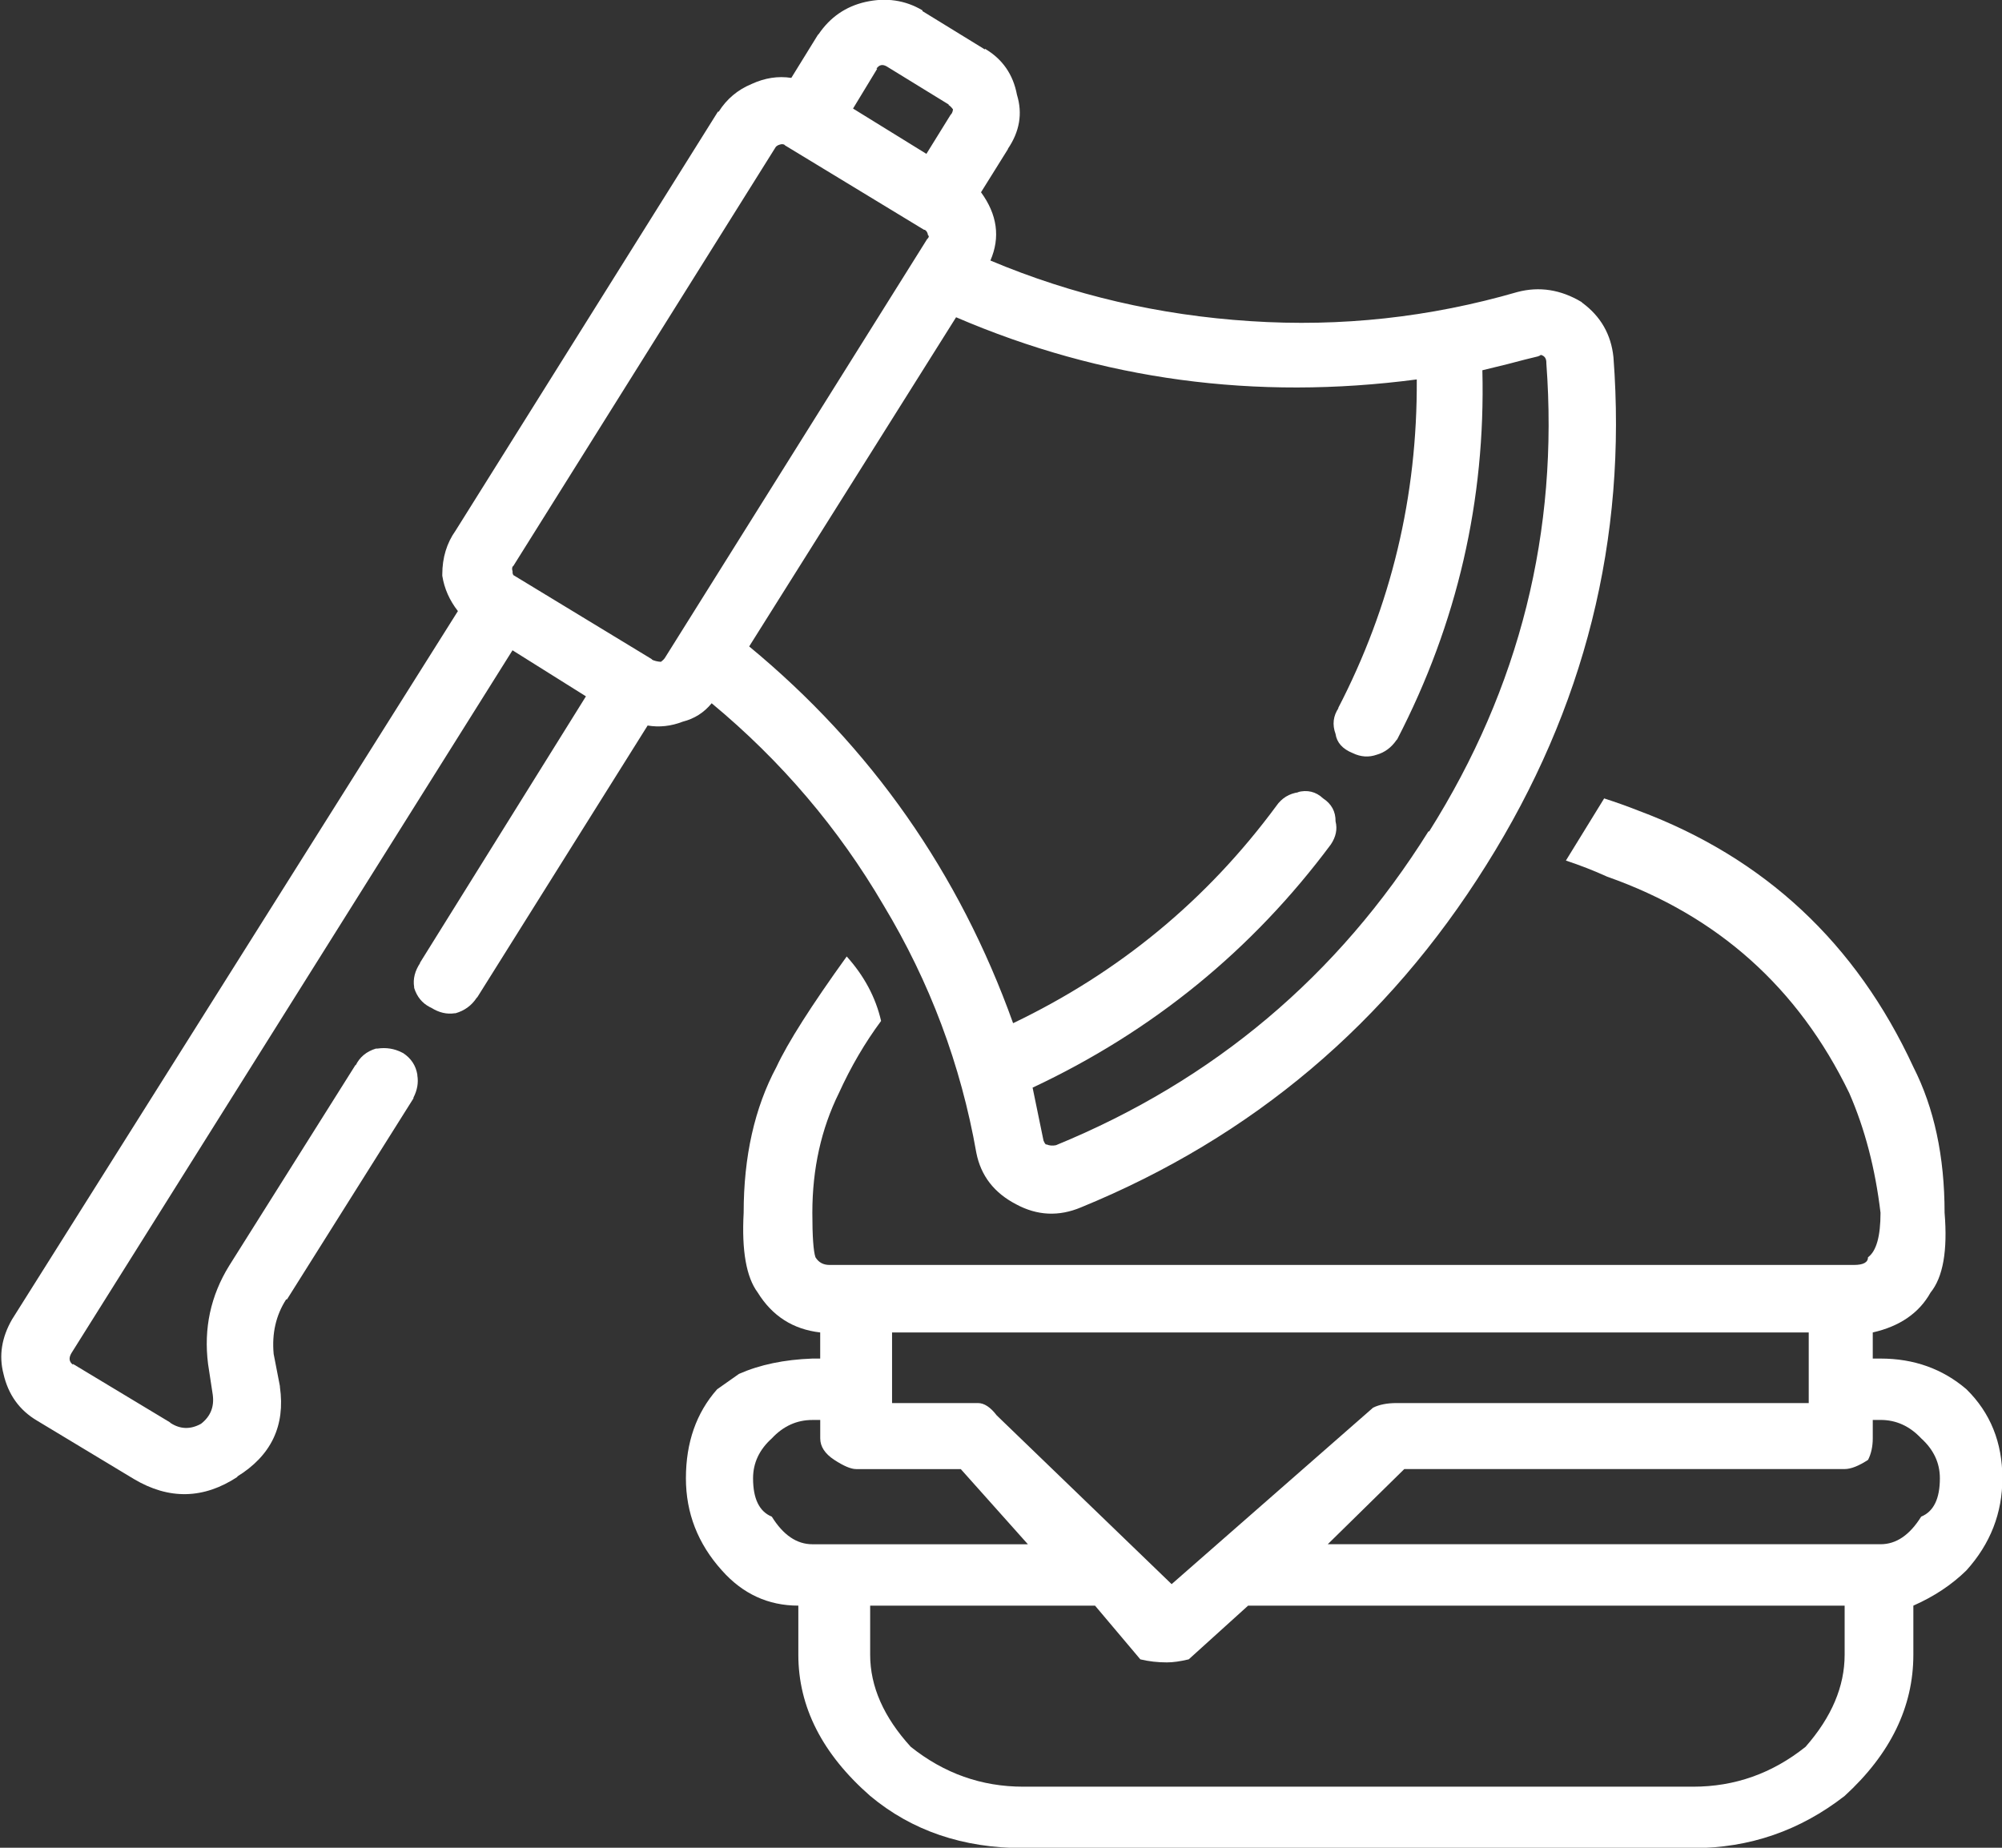 <?xml version="1.0" encoding="utf-8"?>
<!-- Generator: Adobe Illustrator 15.1.0, SVG Export Plug-In . SVG Version: 6.00 Build 0)  -->
<!DOCTYPE svg PUBLIC "-//W3C//DTD SVG 1.1//EN" "http://www.w3.org/Graphics/SVG/1.1/DTD/svg11.dtd">
<svg version="1.1" id="Layer_1" xmlns="http://www.w3.org/2000/svg" xmlns:xlink="http://www.w3.org/1999/xlink" x="0px" y="0px"
	 width="65px" height="60px" viewBox="0 0 65 60" enable-background="new 0 0 65 60" xml:space="preserve">
<rect x="0" y="0" width="65" height="60" fill="#333333" stroke="none"/>
<g>
	<g>
		<path fill-rule="evenodd" clip-rule="evenodd" fill="#FFFFFF" d="M33.373,50.145l-2.179-2.441h-3.397
			c-0.168,0-0.405-0.1-0.709-0.299c-0.305-0.199-0.457-0.433-0.457-0.698v-0.598h-0.254c-0.507,0-0.946,0.199-1.318,0.598
			c-0.406,0.365-0.609,0.798-0.609,1.296c0,0.665,0.203,1.08,0.609,1.246c0.372,0.599,0.811,0.896,1.318,0.896H33.373z
			 M58.725,45.56v-2.292H28.963v2.292h2.789c0.203,0,0.406,0.134,0.608,0.399l5.68,5.481l6.54-5.73c0.202-0.1,0.456-0.15,0.761-0.15
			H58.725z M59.891,53.732v-1.594H40.523l-1.928,1.744c-0.27,0.065-0.507,0.099-0.71,0.099c-0.304,0-0.591-0.033-0.861-0.099
			l-1.471-1.744h-7.301v1.594c0,1.03,0.439,2.026,1.318,2.99c1.083,0.864,2.298,1.295,3.651,1.295h21.752
			c1.352,0,2.568-0.431,3.649-1.295C59.468,55.759,59.891,54.763,59.891,53.732z M62.376,49.248
			c0.404-0.166,0.607-0.581,0.607-1.246c0-0.498-0.203-0.931-0.607-1.296c-0.373-0.398-0.812-0.598-1.318-0.598h-0.254v0.598
			c0,0.266-0.052,0.499-0.152,0.698c-0.304,0.199-0.558,0.299-0.761,0.299H45.594l-2.485,2.441h17.949
			C61.564,50.145,62.003,49.847,62.376,49.248z M50.841,27.944l1.242-2.018c0.382,0.123,0.753,0.255,1.115,0.398
			c4.09,1.528,7.064,4.302,8.924,8.323c0.675,1.328,1.014,2.906,1.014,4.733c0.102,1.229-0.05,2.093-0.456,2.592
			c-0.371,0.664-0.997,1.096-1.876,1.295v0.848h0.254c1.081,0,2.011,0.332,2.788,0.997c0.777,0.764,1.166,1.728,1.166,2.89
			c0,1.13-0.389,2.127-1.166,2.99c-0.473,0.465-1.049,0.848-1.724,1.146v1.594c0,1.694-0.744,3.223-2.231,4.585
			c-1.453,1.13-3.093,1.694-4.917,1.694H33.222c-1.96,0-3.616-0.564-4.969-1.694c-1.555-1.362-2.333-2.891-2.333-4.585v-1.594
			c-0.98,0-1.808-0.383-2.484-1.146c-0.777-0.863-1.166-1.86-1.166-2.99c0-1.162,0.338-2.126,1.014-2.89l0.709-0.499
			c0.676-0.299,1.47-0.465,2.383-0.498h0.254v-0.848c-0.879-0.1-1.555-0.531-2.028-1.295c-0.372-0.499-0.524-1.362-0.457-2.592
			c0-1.827,0.354-3.405,1.064-4.733c0.373-0.799,1.133-1.993,2.282-3.589c0.569,0.634,0.941,1.331,1.116,2.094
			c-0.526,0.709-0.982,1.49-1.37,2.342c-0.574,1.163-0.862,2.458-0.862,3.887c0,0.765,0.034,1.246,0.101,1.444
			c0.102,0.167,0.253,0.25,0.457,0.25h33.261c0.304,0,0.456-0.083,0.456-0.25c0.271-0.198,0.406-0.68,0.406-1.444
			c-0.17-1.429-0.507-2.724-1.015-3.887c-1.656-3.422-4.275-5.764-7.858-7.026C51.756,28.274,51.309,28.099,50.841,27.944z"/>
	</g>
	<g>
		<path fill-rule="evenodd" clip-rule="evenodd" fill="#FFFFFF" d="M23.335,3.626c0.259-0.411,0.615-0.71,1.064-0.897
			c0.43-0.199,0.861-0.266,1.293-0.2l0.861-1.395l0.026-0.025c0.375-0.552,0.882-0.901,1.521-1.046
			c0.672-0.15,1.29-0.059,1.85,0.273v0.025l2.028,1.246V1.582c0.569,0.335,0.916,0.833,1.04,1.495
			c0.188,0.609,0.088,1.199-0.304,1.77l0.024-0.025l-0.887,1.421c0.528,0.724,0.631,1.464,0.305,2.217
			c2.67,1.123,5.484,1.778,8.441,1.968c2.939,0.194,5.83-0.122,8.671-0.946c0.711-0.187,1.404-0.079,2.078,0.323l0.025,0.025
			c0.601,0.442,0.938,1.032,1.014,1.77c0.447,5.9-0.93,11.398-4.132,16.494c-3.209,5.13-7.595,8.833-13.157,11.112
			c-0.72,0.302-1.421,0.269-2.104-0.1c-0.714-0.37-1.145-0.927-1.292-1.669c-0.504-2.863-1.509-5.547-3.017-8.048
			c-1.46-2.495-3.318-4.679-5.577-6.553c-0.245,0.301-0.558,0.501-0.938,0.598c-0.38,0.147-0.761,0.189-1.141,0.125l-5.527,8.819
			l-0.025,0.025c-0.165,0.25-0.393,0.415-0.684,0.499h-0.026c-0.254,0.04-0.508-0.018-0.76-0.176
			c-0.017-0.008-0.034-0.016-0.051-0.024c-0.249-0.13-0.417-0.337-0.507-0.622v-0.025c-0.044-0.266,0.023-0.532,0.203-0.798
			l-0.026,0.025l5.4-8.671l-2.384-1.495L2.318,43.94c-0.092,0.158-0.075,0.283,0.052,0.374V44.29l3.143,1.893l0.026,0.025
			c0.316,0.205,0.646,0.214,0.988,0.025c0.308-0.239,0.435-0.555,0.38-0.947L6.755,44.29c-0.145-1.15,0.083-2.214,0.685-3.189
			l4.107-6.528v0.024c0.13-0.271,0.35-0.454,0.659-0.548h0.051c0.282-0.04,0.544,0.001,0.785,0.124
			c0.017,0.008,0.034,0.017,0.051,0.025c0.256,0.171,0.409,0.403,0.457,0.698v0.024c0.04,0.241-0.003,0.481-0.127,0.723v0.024
			l-4.106,6.528H9.29c-0.332,0.516-0.466,1.105-0.405,1.77l0.203,1.046v0.025c0.18,1.262-0.284,2.233-1.394,2.915h0.024
			c-1.105,0.73-2.229,0.755-3.372,0.075l-3.143-1.895c-0.573-0.339-0.936-0.845-1.09-1.52c-0.153-0.589-0.061-1.179,0.279-1.769
			l14.475-22.999c-0.273-0.35-0.442-0.732-0.507-1.146V18.65c0.001-0.543,0.145-1.016,0.432-1.42l8.517-13.604H23.335z
			 M25.464,4.697c-0.043-0.02-0.094-0.02-0.151,0c-0.053,0.015-0.096,0.04-0.126,0.075l-8.519,13.604l-0.026,0.024
			c-0.02,0.044-0.02,0.093,0,0.15v0.05c0.003,0.029,0.012,0.054,0.026,0.075l4.513,2.741h-0.026c0.09,0.043,0.192,0.068,0.304,0.075
			c0.051-0.037,0.094-0.078,0.127-0.125l8.518-13.605l0.026-0.024c0.02-0.026,0.029-0.05,0.024-0.075l-0.024-0.025
			c-0.011-0.081-0.046-0.139-0.102-0.174h-0.025L25.49,4.722L25.464,4.697z M28.456,2.23h0.026l-0.786,1.295l2.382,1.471
			l0.787-1.271L30.89,3.7c0.028-0.042,0.045-0.091,0.051-0.149c-0.045-0.063-0.095-0.113-0.153-0.15h0.026l-2.028-1.246
			C28.652,2.079,28.542,2.104,28.456,2.23z M49.928,11.574c-0.088,0.023-0.223,0.056-0.405,0.099
			c-0.314,0.087-0.78,0.203-1.394,0.35c0.105,4.222-0.815,8.217-2.765,11.984l-0.024,0.025c-0.168,0.243-0.38,0.4-0.634,0.473
			c-0.263,0.094-0.524,0.077-0.786-0.05c-0.332-0.134-0.517-0.342-0.558-0.623c-0.111-0.303-0.077-0.586,0.101-0.847l-0.024,0.024
			c1.729-3.332,2.583-6.895,2.56-10.688c-5.238,0.689-10.224,0.017-14.957-2.019l-6.718,10.689c3.963,3.274,6.82,7.353,8.569,12.234
			c3.441-1.648,6.29-3.998,8.543-7.051c0.178-0.259,0.424-0.409,0.735-0.449h-0.052c0.324-0.087,0.604-0.021,0.837,0.199
			c0.275,0.18,0.411,0.429,0.406,0.748c0.064,0.249,0.014,0.499-0.152,0.748c-2.554,3.432-5.782,6.065-9.684,7.898l0.354,1.719
			c0.023,0.059,0.049,0.101,0.076,0.125h0.025c0.09,0.039,0.192,0.048,0.304,0.025c5.129-2.105,9.159-5.502,12.093-10.191h0.025
			c2.941-4.671,4.209-9.738,3.803-15.199v-0.024c0-0.136-0.06-0.219-0.178-0.249C50.008,11.542,49.975,11.559,49.928,11.574z"/>
	</g>
</g>
</svg>
